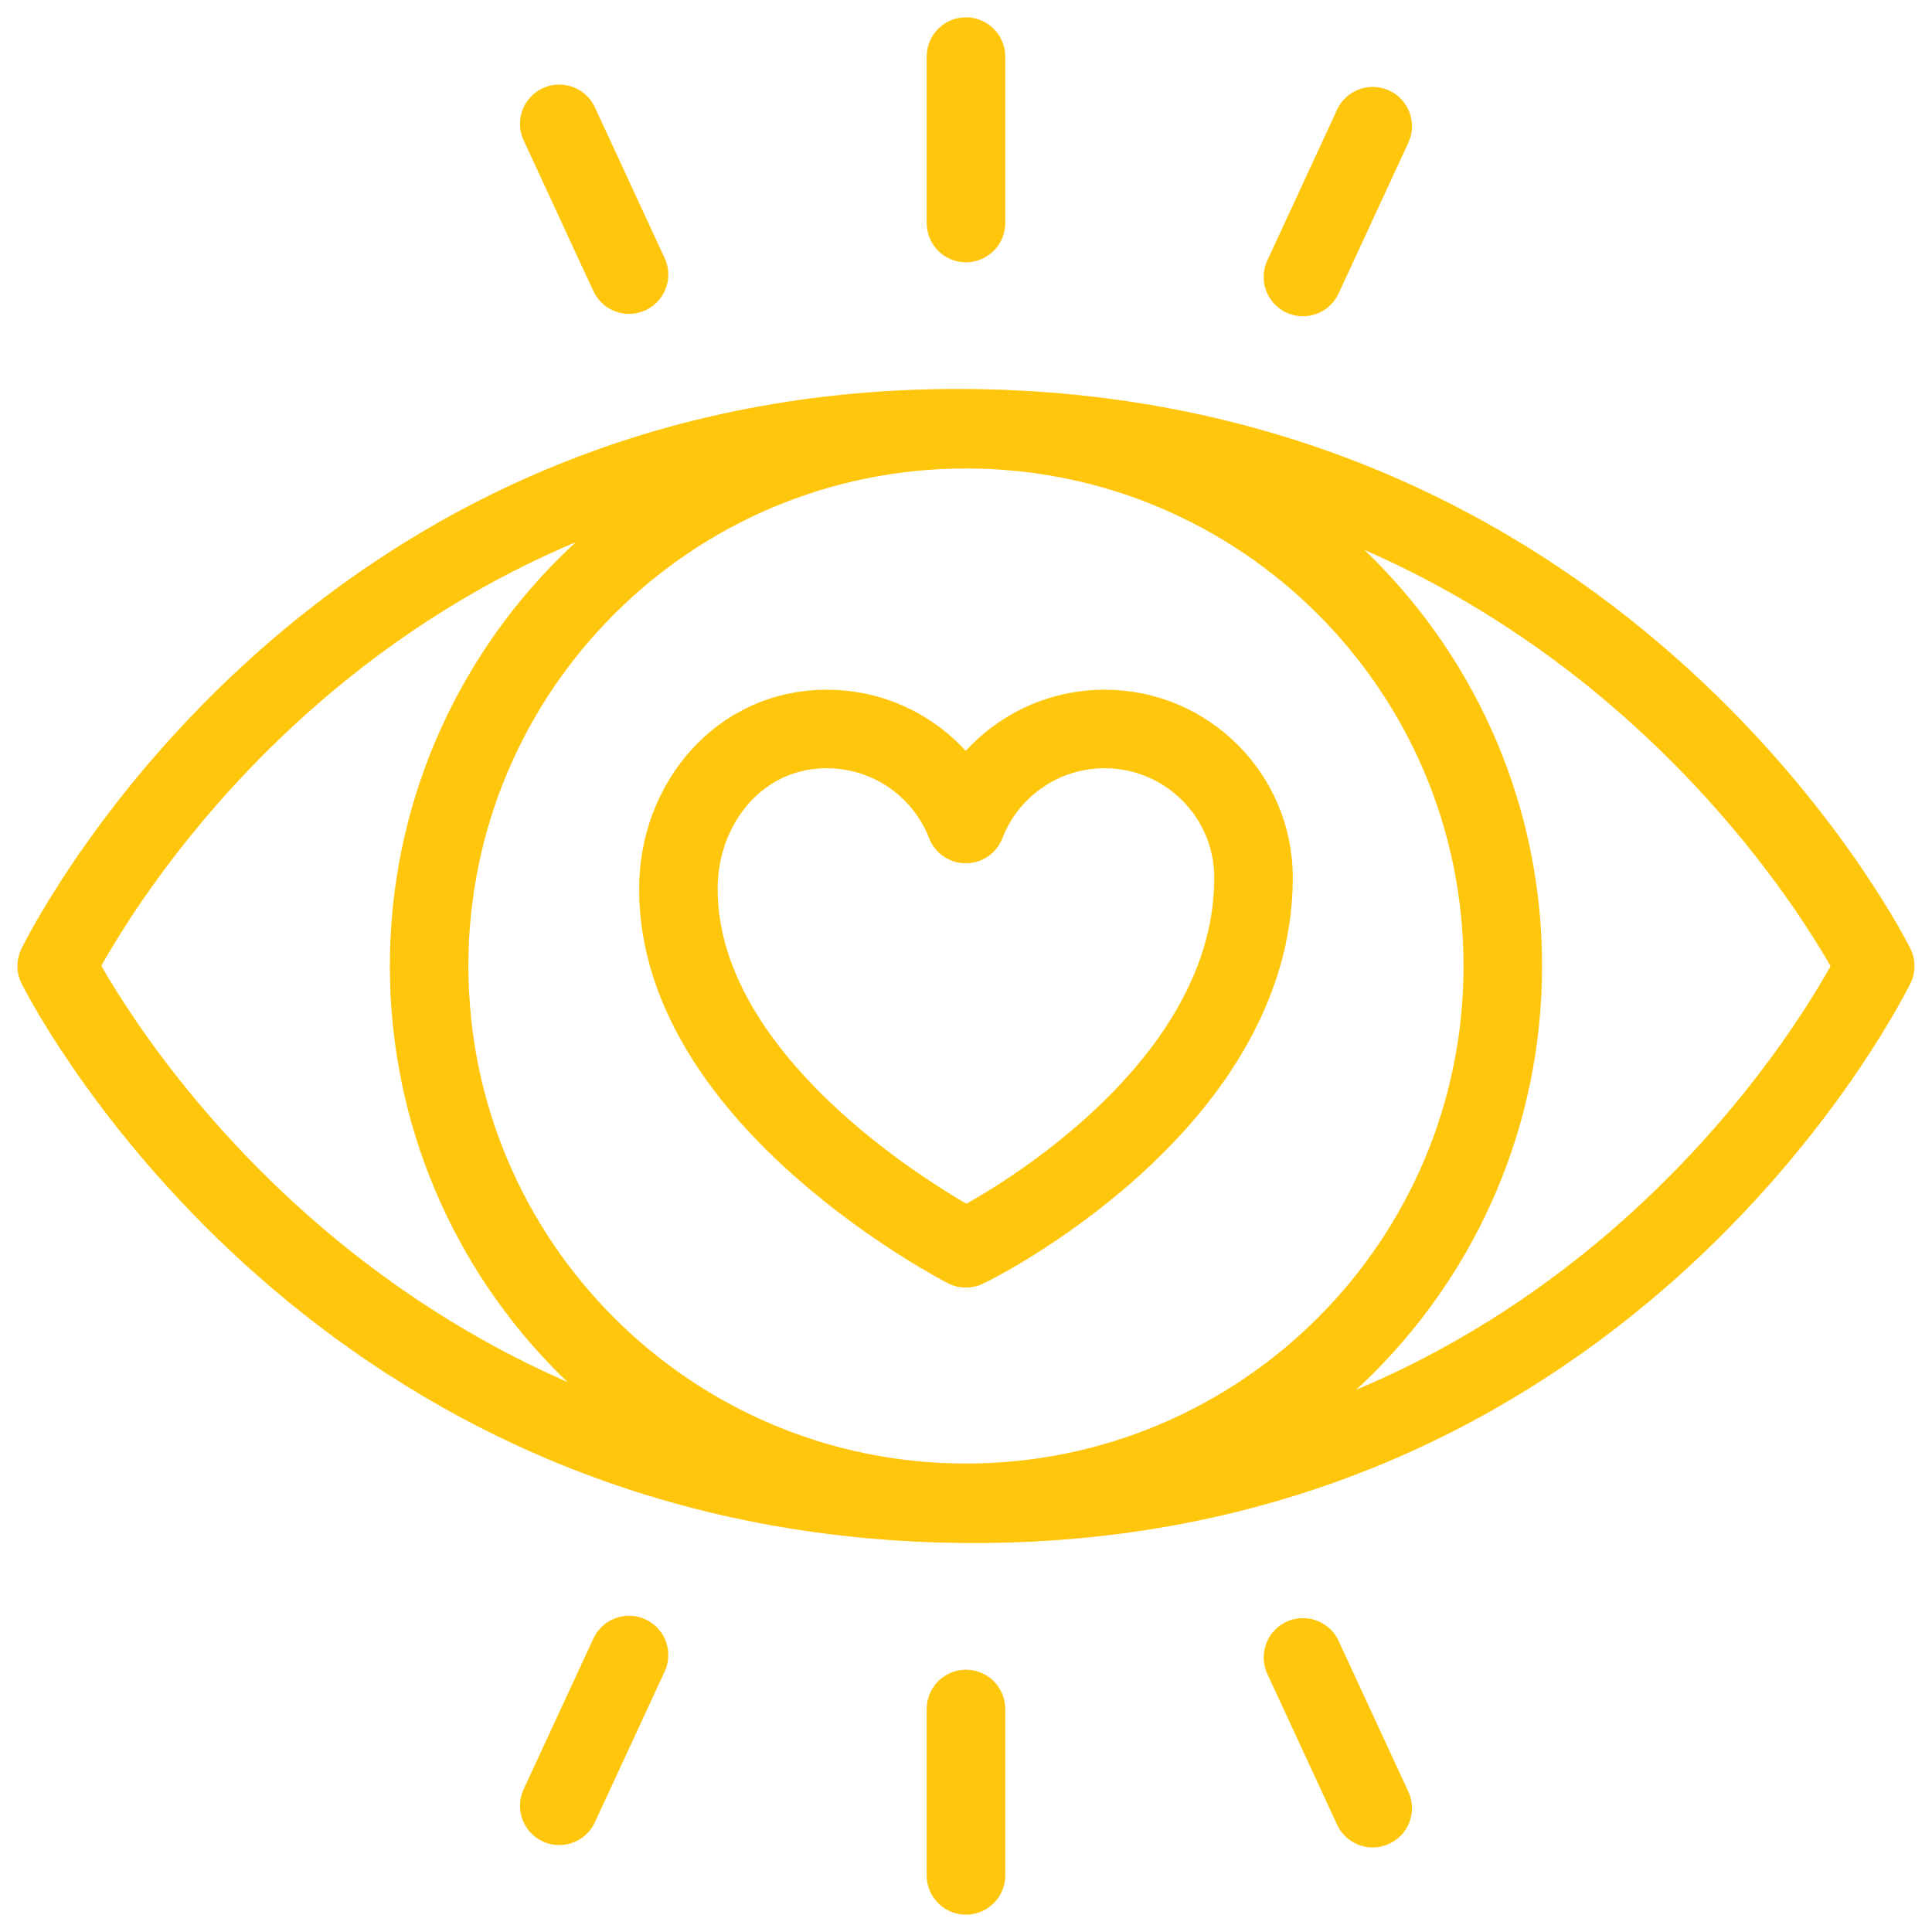 <svg width="123" height="123" viewBox="0 0 123 123" fill="none" xmlns="http://www.w3.org/2000/svg">
<mask id="mask0_1112_1454" style="mask-type:luminance" maskUnits="userSpaceOnUse" x="0" y="0" width="123" height="123">
<path d="M120.5 120.5V2.5H2.5V120.5H120.5Z" fill="white" stroke="white" stroke-width="5"/>
</mask>
<g mask="url(#mask0_1112_1454)">
<path d="M61.498 27.325C80.374 27.325 95.676 42.625 95.676 61.5C95.676 80.374 80.374 95.675 61.498 95.675C42.622 95.675 27.32 80.374 27.32 61.5C27.32 42.625 42.622 27.325 61.498 27.325Z" stroke="#FFC60B" stroke-width="5" stroke-miterlimit="10" stroke-linecap="round" stroke-linejoin="round"/>
<path d="M3.609 61.5C4.536 63.319 21.604 95.737 62.034 95.737C101.417 95.737 118.156 63.944 119.385 61.5C118.458 59.681 101.394 27.262 60.964 27.262C21.581 27.262 4.839 59.056 3.609 61.5Z" stroke="#FFC60B" stroke-width="5" stroke-miterlimit="10" stroke-linecap="round" stroke-linejoin="round"/>
<path d="M79.806 55.879C79.806 50.649 75.562 46.41 70.326 46.41C66.298 46.41 62.857 48.92 61.484 52.461C60.111 48.92 56.67 46.41 52.642 46.41C47.146 46.395 43.189 51.08 43.189 56.595H43.188C43.188 70.104 61.49 79.473 61.49 79.473C61.656 79.448 79.806 70.428 79.806 55.879Z" stroke="#FFC60B" stroke-width="5" stroke-miterlimit="10" stroke-linecap="round" stroke-linejoin="round"/>
<path d="M35.605 7.884L40.046 17.482" stroke="#FFC60B" stroke-width="5" stroke-miterlimit="10" stroke-linecap="round" stroke-linejoin="round"/>
<path d="M61.498 14.198V3.603" stroke="#FFC60B" stroke-width="5" stroke-miterlimit="10" stroke-linecap="round" stroke-linejoin="round"/>
<path d="M87.393 8.034L82.953 17.633" stroke="#FFC60B" stroke-width="5" stroke-miterlimit="10" stroke-linecap="round" stroke-linejoin="round"/>
<path d="M87.393 115.116L82.953 105.517" stroke="#FFC60B" stroke-width="5" stroke-miterlimit="10" stroke-linecap="round" stroke-linejoin="round"/>
<path d="M61.498 108.802V119.396" stroke="#FFC60B" stroke-width="5" stroke-miterlimit="10" stroke-linecap="round" stroke-linejoin="round"/>
<path d="M35.605 114.965L40.046 105.367" stroke="#FFC60B" stroke-width="5" stroke-miterlimit="10" stroke-linecap="round" stroke-linejoin="round"/>
</g>
</svg>
